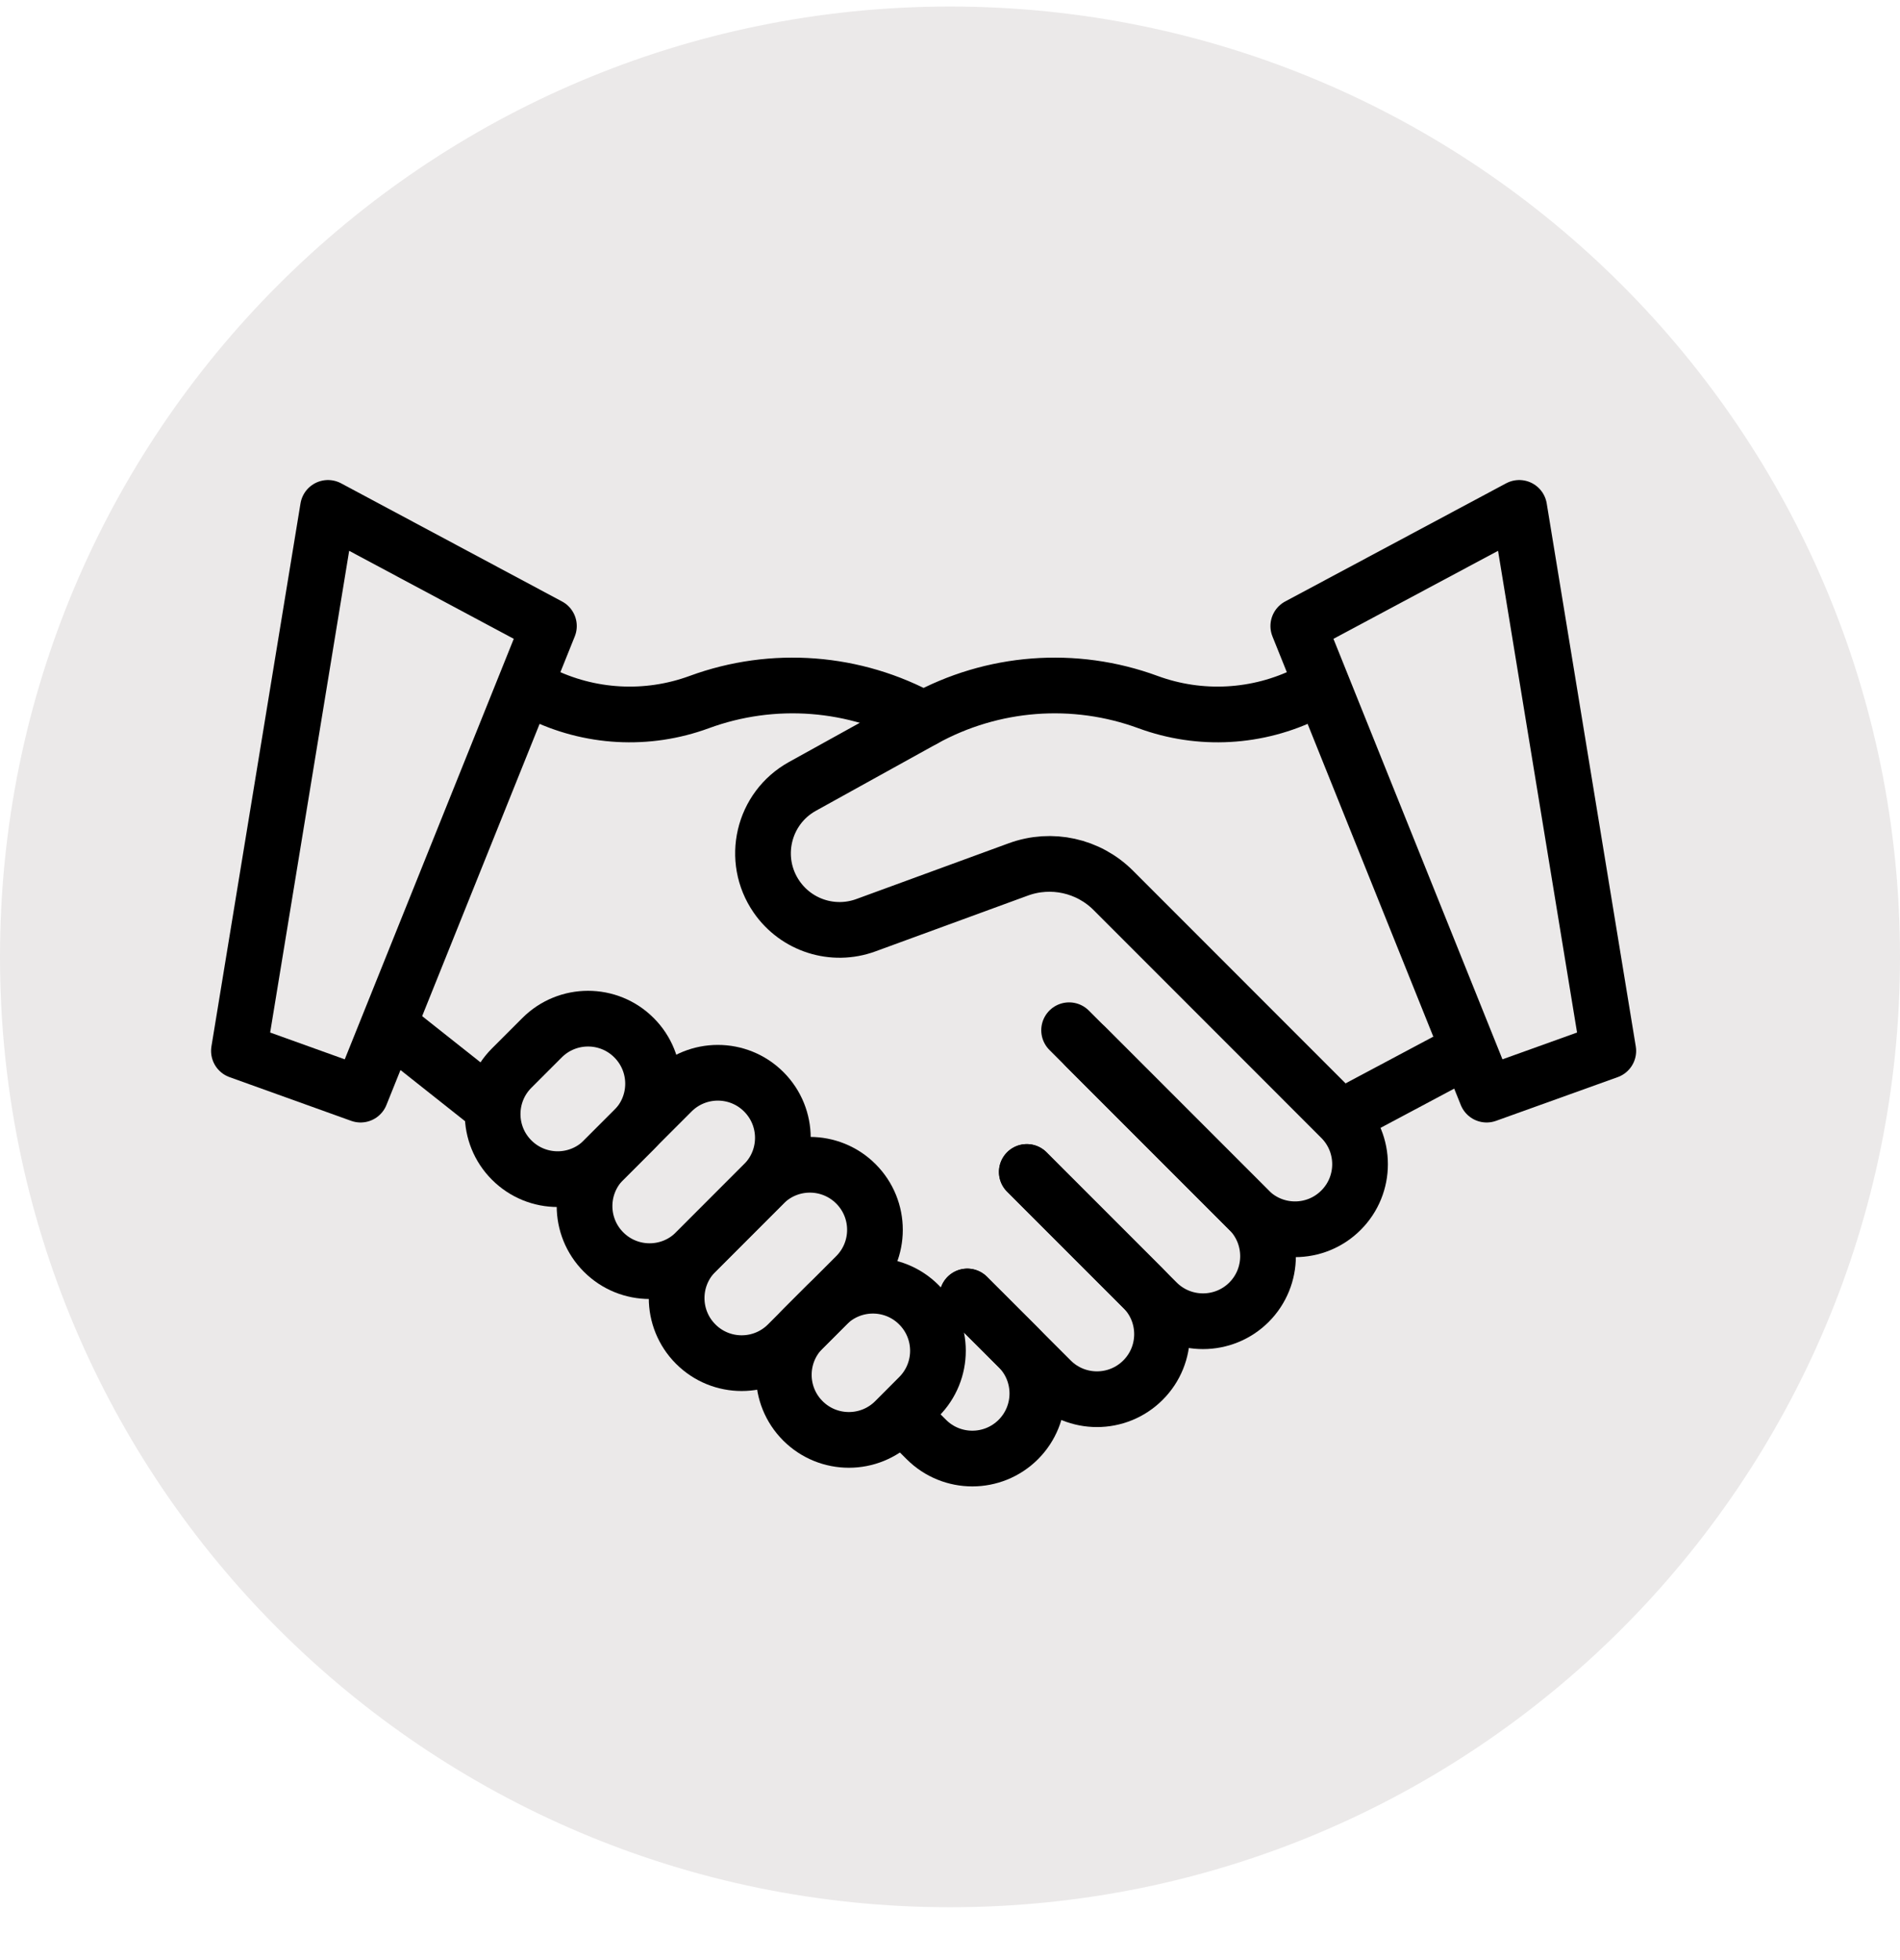 <svg width="32" height="33" viewBox="0 0 32 33" fill="none" xmlns="http://www.w3.org/2000/svg">
<g clip-path="url(#clip0_4_197)">
<g clip-path="url(#clip1_4_197)">
<g clip-path="url(#clip2_4_197)">
<path d="M16 32.11C24.837 32.11 32 24.946 32 16.11C32 7.273 24.837 0.11 16 0.11C7.163 0.11 0 7.273 0 16.11C0 24.946 7.163 32.11 16 32.11Z" fill="#EBE9E9"/>
<path d="M18.287 17.625L21.036 20.374C21.463 20.802 21.463 21.496 21.036 21.924C20.608 22.351 19.914 22.351 19.486 21.924L17.293 19.731" stroke="black" stroke-width="0.938" stroke-miterlimit="10" stroke-linecap="round" stroke-linejoin="round"/>
<path d="M17.294 19.731L19.25 21.687C19.678 22.115 19.678 22.809 19.25 23.236C18.822 23.664 18.128 23.664 17.701 23.236L16.292 21.828" stroke="black" stroke-width="0.938" stroke-miterlimit="10" stroke-linecap="round" stroke-linejoin="round"/>
<path d="M16.291 21.827L17.151 22.686C17.578 23.114 17.578 23.807 17.151 24.235C16.723 24.663 16.029 24.663 15.601 24.235L15.2 23.834" stroke="black" stroke-width="0.938" stroke-miterlimit="10" stroke-linecap="round" stroke-linejoin="round"/>
<path d="M22.254 11.556L22.021 11.672C21.184 12.089 20.212 12.143 19.334 11.82C18.093 11.364 16.714 11.47 15.556 12.11L13.516 13.239C12.849 13.607 12.646 14.471 13.079 15.098C13.413 15.582 14.031 15.779 14.583 15.577L17.152 14.637C17.708 14.434 18.33 14.571 18.749 14.989L22.585 18.826C23.013 19.254 23.013 19.948 22.585 20.375C22.158 20.803 21.464 20.803 21.036 20.375L18.006 17.345" stroke="black" stroke-width="0.938" stroke-miterlimit="10" stroke-linecap="round" stroke-linejoin="round"/>
<path d="M15.555 12.11C14.397 11.47 13.018 11.364 11.777 11.82C10.899 12.143 9.927 12.089 9.09 11.672L8.866 11.56" stroke="black" stroke-width="0.938" stroke-miterlimit="10" stroke-linecap="round" stroke-linejoin="round"/>
<path d="M22.641 18.782L24.631 17.723" stroke="black" stroke-width="0.938" stroke-miterlimit="10" stroke-linecap="round" stroke-linejoin="round"/>
<path d="M8.248 18.607L6.59 17.294" stroke="black" stroke-width="0.938" stroke-miterlimit="10" stroke-linecap="round" stroke-linejoin="round"/>
<path d="M12.864 19.931L11.716 21.08C11.288 21.508 10.594 21.508 10.166 21.08C9.738 20.652 9.738 19.959 10.166 19.531L11.315 18.382C11.743 17.954 12.437 17.954 12.864 18.382C13.292 18.81 13.292 19.504 12.864 19.931Z" stroke="black" stroke-width="0.938" stroke-miterlimit="10" stroke-linecap="round" stroke-linejoin="round"/>
<path d="M14.415 21.48L13.266 22.629C12.838 23.057 12.145 23.057 11.717 22.629C11.289 22.201 11.289 21.507 11.717 21.08L12.866 19.931C13.293 19.503 13.987 19.503 14.415 19.931C14.843 20.359 14.843 21.052 14.415 21.48Z" stroke="black" stroke-width="0.938" stroke-miterlimit="10" stroke-linecap="round" stroke-linejoin="round"/>
<path d="M15.476 23.516L15.072 23.921C14.644 24.349 13.95 24.349 13.522 23.921C13.094 23.493 13.094 22.8 13.522 22.372L13.927 21.967C14.355 21.539 15.049 21.539 15.476 21.967C15.904 22.395 15.904 23.088 15.476 23.516Z" stroke="black" stroke-width="0.938" stroke-miterlimit="10" stroke-linecap="round" stroke-linejoin="round"/>
<path d="M9.129 17.471L8.618 17.982C8.19 18.41 8.19 19.104 8.618 19.531C9.046 19.959 9.739 19.959 10.167 19.531L10.678 19.02C11.106 18.592 11.106 17.899 10.678 17.471C10.251 17.043 9.557 17.043 9.129 17.471Z" stroke="black" stroke-width="0.938" stroke-miterlimit="10" stroke-linecap="round" stroke-linejoin="round"/>
<path d="M27.087 17.693L25.038 18.429L21.866 10.54L25.587 8.551L27.087 17.693Z" stroke="black" stroke-width="0.938" stroke-miterlimit="10" stroke-linecap="round" stroke-linejoin="round"/>
<path d="M4.024 17.693L6.073 18.429L9.245 10.54L5.524 8.551L4.024 17.693Z" stroke="black" stroke-width="0.938" stroke-miterlimit="10" stroke-linecap="round" stroke-linejoin="round"/>
</g>
</g>
</g>
<defs>
<clipPath id="clip0_4_197">
<rect width="32" height="32" fill="white" transform="translate(0 0.11)"/>
</clipPath>
<clipPath id="clip1_4_197">
<rect width="32" height="32" fill="white" transform="translate(0 0.11)"/>
</clipPath>
<clipPath id="clip2_4_197">
<rect width="32" height="32" fill="white" transform="translate(0 0.11)"/>
</clipPath>
</defs>
</svg>
